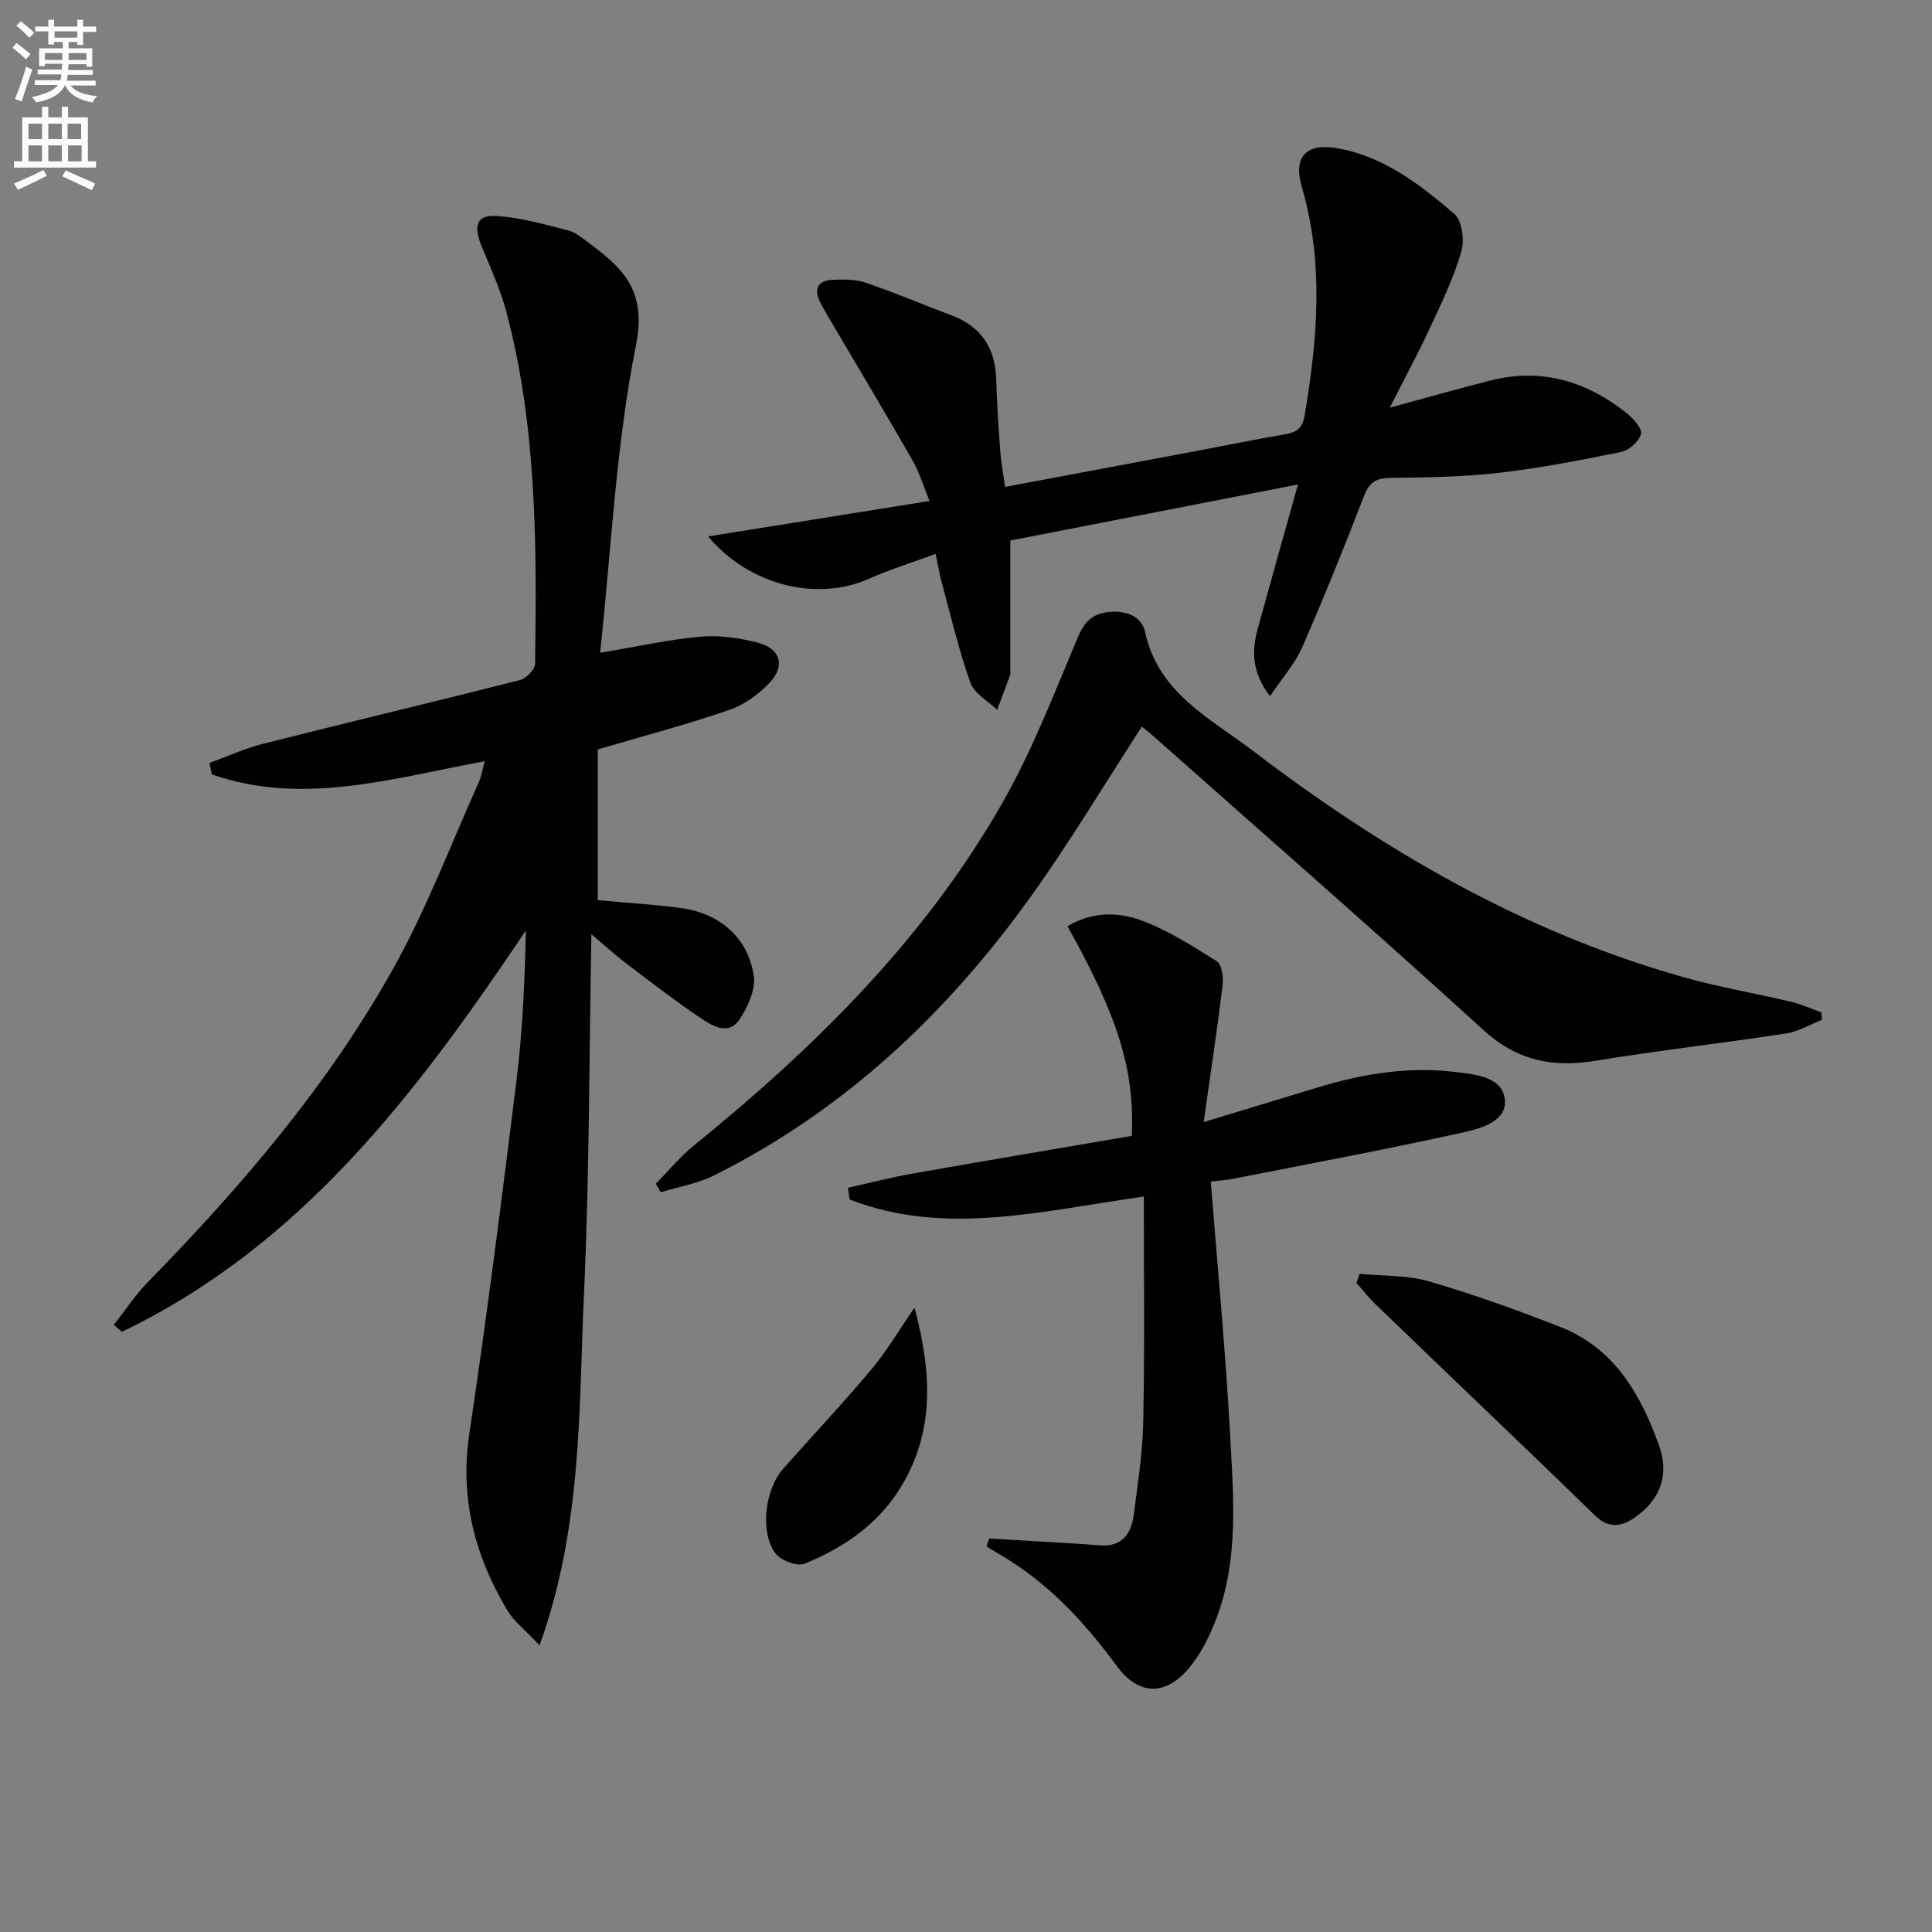 <svg enable-background="new 0 0 400 400" viewBox="0 0 400 400" xmlns="http://www.w3.org/2000/svg"><rect x="0" y="0" width="400" height="400" fill="#808080" stroke="none"/><path d="m2.6 9.9.8-1c.9.7 1.9 1.4 2.9 2.3l-.9 1.1c-1.1-1-2-1.8-2.8-2.4zm.5 10.6c.9-2.1 1.6-4.3 2.3-6.7.4.2.8.4 1.3.6-.7 2.1-1.5 4.3-2.2 6.6zm.3-15.2.9-.9c1 .8 2 1.6 2.8 2.4l-1 1c-.9-.9-1.8-1.7-2.7-2.5zm12.6-1.2h1.2v1.4h2.7v1.1h-2.7v2.7h-1.2v-.6h-1.8v1.3h4.9v3.8h-1.2v-.5h-3.7c0 .4-.1.9-.1 1.2h5.1v1h-5.2c0 .5-.1.9-.2 1.2h6v1h-5.2c1.1 1.3 2.9 2 5.5 2.2-.4.4-.7.8-.9 1.3-2.9-.5-4.8-1.6-5.7-3.5h-.1c-.8 1.7-2.7 2.9-5.9 3.5-.2-.4-.6-.8-.9-1.1 2.8-.6 4.6-1.4 5.4-2.5h-4.8v-1h5.3c.1-.3.2-.7.2-1.2h-4.9v-1h5c0-.4 0-.8.1-1.2h-3.6v.5h-1.2v-3.7h4.9v-1.3h-1.8v.5h-1.2v-2.7h-2.7v-1h2.7v-1.4h1.2v1.4h4.8zm-6.7 8.3h3.6c0-.4 0-.9 0-1.4h-3.6zm1.9-4.6h4.8v-1.3h-4.7v1.3zm6.7 3.2h-3.7v1.4h3.7z" fill="#fbfafc"/><path d="m8.7 22.1h1.3v2.2h2.8v-2.2h1.3v2.2h4.1v9.1h1.7v1.3h-17v-1.3h1.7v-9.1h4.1zm.3 13.1.7 1.2c-1.8.9-3.8 1.9-6 2.9-.2-.4-.5-.8-.8-1.3 2.3-1 4.4-1.9 6.1-2.8zm-3.1-6.4h2.8v-3.2h-2.8zm0 4.6h2.8v-3.3h-2.8zm4.1-4.6h2.8v-3.2h-2.8zm0 4.6h2.8v-3.3h-2.8zm3.6 1.9c2.1.9 4.1 1.8 6.1 2.7l-.7 1.4c-2.2-1.1-4.2-2-6.1-2.9zm3.2-9.7h-2.8v3.2h2.8zm-2.7 7.8h2.8v-3.3h-2.8z" fill="#fbfafc"/><g fill="#010104"><path d="m124.25 135.15c7.78-1.3 14.27-2.76 20.83-3.34 3.88-.34 8 .27 11.8 1.24 4.66 1.2 5.78 4.76 2.52 8.24-2.29 2.45-5.36 4.65-8.51 5.73-8.76 3.01-17.74 5.38-27.13 8.14v31.21c5.82.53 11.42.88 16.98 1.59 8.15 1.04 14.12 6.09 15.31 14.03.43 2.88-1.23 6.58-3.01 9.17-2.24 3.27-5.57 1.24-7.95-.36-5.23-3.52-10.23-7.38-15.26-11.19-2.33-1.77-4.49-3.75-7.39-6.18-.47 25.37-.4 49.77-1.52 74.11-1.11 24-.31 48.39-9.21 73.11-3.02-3.22-5.3-4.96-6.67-7.24-6.72-11.26-9.88-23.19-7.87-36.57 3.64-24.3 6.73-48.68 9.75-73.07 1.26-10.21 1.74-20.52 1.95-31.11-22.46 33.45-46.33 65.16-83.62 83.07-.56-.48-1.12-.97-1.68-1.45 2.35-2.97 4.45-6.19 7.08-8.88 19.4-19.82 37.37-40.83 50.9-65.11 6.83-12.27 11.83-25.56 17.61-38.41.52-1.17.71-2.49 1.19-4.28-19.07 3.52-37.65 9.3-56.48 2.74-.17-.79-.34-1.58-.51-2.37 3.71-1.35 7.34-3.03 11.15-3.99 17.7-4.47 35.47-8.69 53.17-13.19 1.28-.33 3.1-2.19 3.11-3.36.32-24.46.4-48.94-5.95-72.84-1.23-4.62-3.23-9.04-5.07-13.48-1.44-3.48-1.81-6.73 3.09-6.39 4.97.34 9.89 1.72 14.75 2.98 1.68.44 3.19 1.76 4.65 2.85 6.96 5.2 11.63 9.84 9.42 20.89-4.16 20.73-5.1 42.12-7.43 63.71z"/><path d="m193.71 114.68c-4.96 1.83-9.53 3.24-13.87 5.17-10.53 4.68-24.58 1.52-33.23-8.79 15.57-2.49 30.32-4.86 45.84-7.34-1.27-3.08-2.09-5.92-3.52-8.41-5.43-9.49-11.05-18.86-16.6-28.28-.92-1.57-1.89-3.12-2.66-4.76-1.29-2.75.01-4.24 2.73-4.34 2.29-.09 4.75-.12 6.88.61 5.96 2.03 11.77 4.52 17.67 6.73 6.2 2.31 9.12 6.77 9.31 13.31.14 4.98.47 9.95.84 14.92.17 2.28.61 4.54 1 7.31 13.25-2.49 26.06-4.89 38.86-7.3 6.35-1.2 12.69-2.48 19.05-3.59 2.37-.41 3.64-1.12 4.11-3.92 2.66-15.85 4.02-31.6-.61-47.35-1.78-6.06.83-9.04 7.09-8 9.73 1.6 17.31 7.48 24.49 13.62 1.61 1.38 2.15 5.45 1.47 7.79-1.55 5.35-4.01 10.47-6.37 15.56-2.48 5.34-5.29 10.54-8.45 16.79 7.81-2.12 14.28-3.96 20.79-5.62 10.65-2.7 20.06.15 28.42 6.88 1.31 1.06 3.1 3.14 2.79 4.22-.43 1.52-2.45 3.34-4.06 3.67-8.44 1.72-16.92 3.37-25.47 4.35-7.42.85-14.94.94-22.41 1.03-2.96.03-4.33.97-5.4 3.76-4.06 10.52-8.28 21-12.8 31.33-1.47 3.36-4.06 6.23-6.66 10.11-3.81-5.02-3.79-9.41-2.54-13.96 2.62-9.56 5.32-19.11 8.33-29.87-20.85 4.06-40.57 7.9-59.56 11.6v26.93c0 .33.05.69-.06.99-.87 2.38-1.77 4.75-2.66 7.13-1.9-1.84-4.74-3.36-5.54-5.6-2.42-6.8-4.06-13.88-5.96-20.86-.46-1.73-.75-3.5-1.24-5.82z"/><path d="m236.82 247.73c-21.39 3.02-41.22 8.26-60.9.62-.12-.81-.23-1.63-.35-2.44 4.48-.99 8.94-2.16 13.46-2.95 15.15-2.68 30.32-5.22 45.3-7.79.6-13.63-2.83-24.64-13.31-43.39 4.91-2.99 10.34-3.05 15.23-1.24 5.52 2.04 10.64 5.31 15.66 8.48 1.06.67 1.42 3.31 1.22 4.94-1.09 9-2.45 17.96-3.92 28.35 8.76-2.66 15.98-4.83 23.18-7.04 9.3-2.85 18.76-4.5 28.51-3.37 4.29.5 10 .94 10.64 5.54.66 4.77-5.08 6.24-8.9 7.08-15.7 3.46-31.51 6.42-47.29 9.53-1.58.31-3.2.4-4.67.57 1.4 17.85 3.07 35.19 4.01 52.57.67 12.56 1.8 25.32-2.71 37.51-1.41 3.82-3.31 7.72-5.92 10.79-4.87 5.73-10.44 5.45-14.86-.58-6.87-9.37-14.65-17.67-24.85-23.45-.71-.41-1.4-.86-2.1-1.3.18-.55.36-1.09.55-1.64 3.3.2 6.61.39 9.91.6 4.31.26 8.62.46 12.92.82 4.78.4 6.62-2.47 7.13-6.5.81-6.42 1.83-12.87 1.94-19.32.31-15.25.12-30.52.12-46.39z"/><path d="m236.4 150.45c-7.72 11.89-14.87 23.87-22.97 35.16-17.41 24.26-38.7 44.35-65.69 57.79-3.38 1.68-7.28 2.32-10.94 3.44-.34-.59-.68-1.18-1.02-1.76 2.61-2.64 4.98-5.57 7.85-7.89 25-20.26 47.73-42.67 63.82-70.81 6.23-10.89 10.78-22.76 15.67-34.36 1.35-3.19 2.91-4.88 6.26-5.29 3.63-.44 6.99.81 7.69 4.08 2.71 12.7 13.53 17.92 22.39 24.68 27.02 20.6 56.1 37.52 89.08 46.82 7.32 2.07 14.87 3.34 22.28 5.1 2.14.51 4.18 1.44 6.27 2.18.04.52.09 1.03.13 1.55-2.48.97-4.88 2.44-7.45 2.83-13.12 2.01-26.32 3.5-39.42 5.65-8.91 1.46-16.27 0-23.27-6.4-22.62-20.64-45.7-40.77-68.61-61.1-.73-.64-1.5-1.22-2.07-1.67z"/><path d="m281.49 263.73c4.81.48 9.83.25 14.39 1.57 9.2 2.68 18.25 5.95 27.18 9.44 11.14 4.36 16.59 13.89 20.39 24.42 2.26 6.26.25 11.25-4.76 14.87-2.96 2.13-5.64 2.47-8.39-.2-4.76-4.62-9.53-9.25-14.32-13.84-10.42-10.01-20.86-19.99-31.26-30.02-1.39-1.34-2.58-2.89-3.87-4.34.21-.63.43-1.26.64-1.9z"/><path d="m189.34 270.76c3.62 13.5 4.17 25.63-2.82 37.11-4.69 7.71-11.82 12.55-19.91 15.87-1.53.63-4.92-.63-6.03-2.09-3.3-4.35-2.25-13.23 1.56-17.55 6.04-6.84 12.32-13.48 18.18-20.46 3.16-3.75 5.66-8.03 9.02-12.88z"/></g></svg>